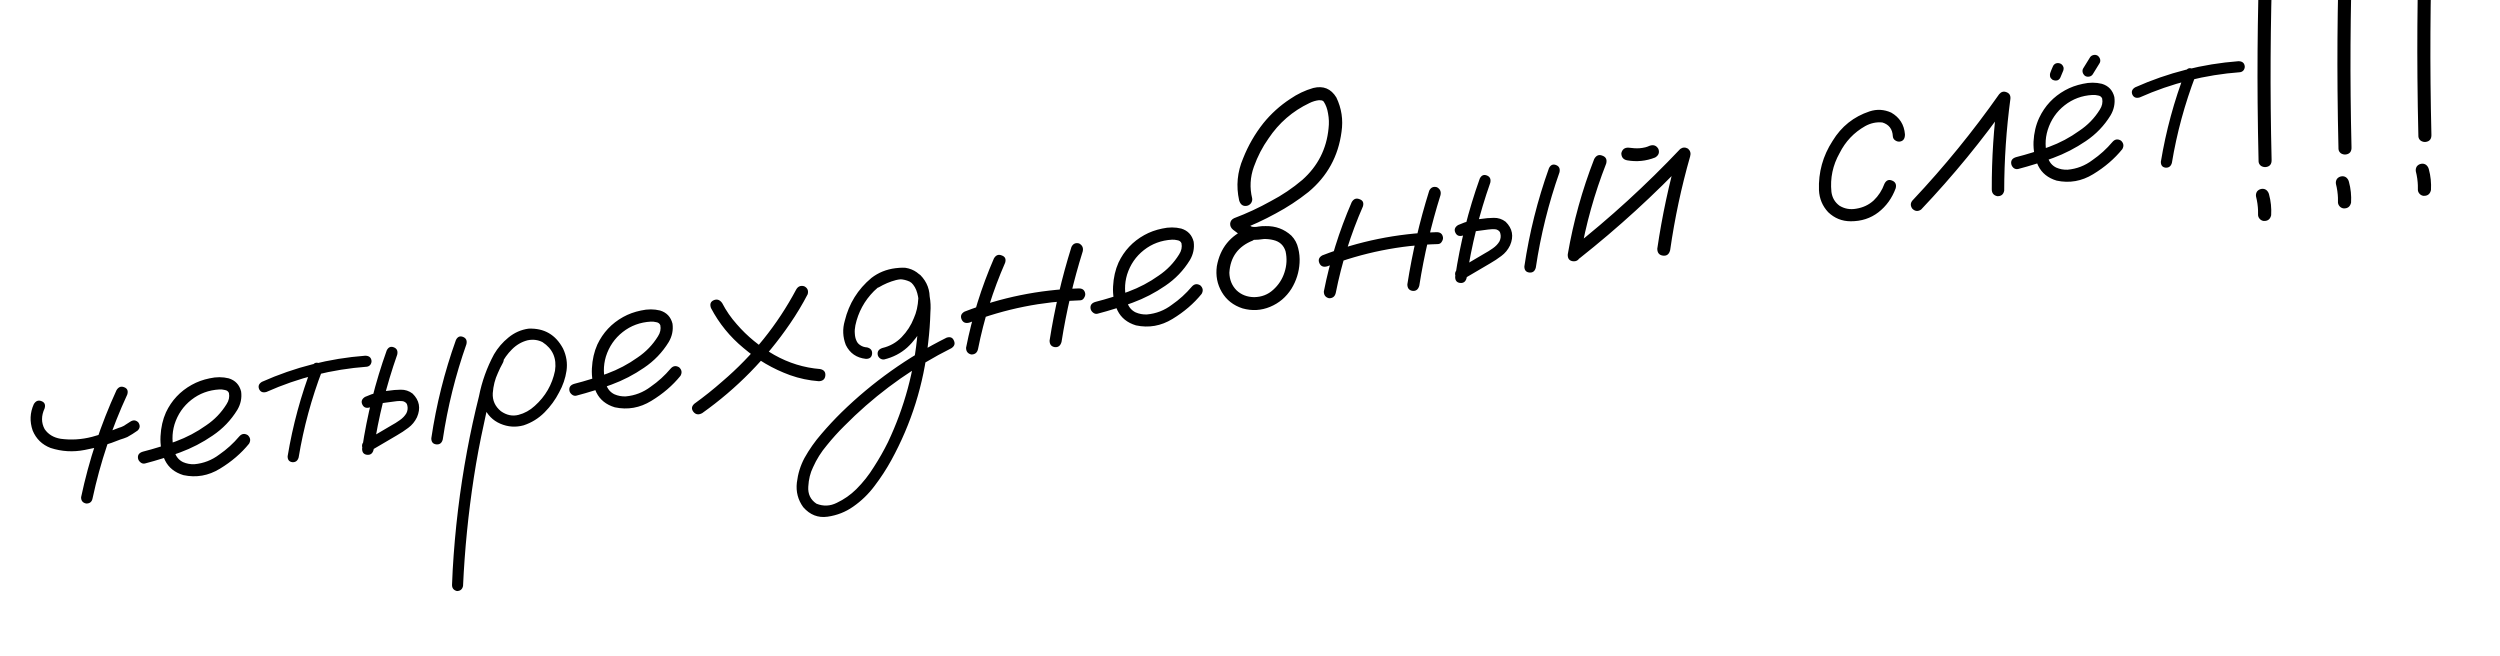 <?xml version="1.0" encoding="UTF-8"?> <svg xmlns="http://www.w3.org/2000/svg" width="591" height="155" viewBox="0 0 591 155" fill="none"> <path d="M27.538 92.247C27.998 91.486 28.595 91.247 29.328 91.531C30.097 91.809 30.35 92.385 30.089 93.26C26.437 101.156 23.701 109.343 21.88 117.821C21.72 118.644 21.221 119.048 20.386 119.035C19.563 118.874 19.158 118.376 19.172 117.54C21.024 108.803 23.813 100.372 27.538 92.247ZM7.992 95.538C8.452 94.776 9.049 94.538 9.783 94.821C10.551 95.099 10.805 95.675 10.544 96.55C9.733 98.309 9.735 99.939 10.552 101.442C11.4 102.686 12.661 103.448 14.336 103.729C16.818 104.064 19.294 103.91 21.767 103.267C23.921 102.675 26.038 101.962 28.118 101.127C28.466 101.036 28.791 100.912 29.093 100.756C29.194 100.704 29.294 100.652 29.395 100.6C29.424 100.559 29.49 100.513 29.59 100.461C29.987 100.217 30.398 99.953 30.825 99.668C31.518 99.233 32.144 99.298 32.704 99.862C33.18 100.585 33.118 101.229 32.518 101.795C31.736 102.352 30.928 102.86 30.094 103.318C29.55 103.548 29.001 103.743 28.446 103.903C25.722 105.02 22.915 105.842 20.025 106.368C17.283 106.908 14.594 106.751 11.959 105.897C9.953 105.125 8.541 103.752 7.723 101.778C6.989 99.646 7.079 97.566 7.992 95.538ZM34.284 109.564C33.9 109.66 33.542 109.572 33.209 109.298C32.876 109.024 32.681 108.71 32.626 108.356C32.498 107.543 32.903 107.008 33.842 106.752C36.42 106.093 38.994 105.289 41.564 104.341C44.133 103.394 46.526 102.13 48.742 100.549C50.709 99.225 52.314 97.559 53.557 95.551C54.112 94.702 54.3 93.821 54.12 92.907C53.947 92.499 53.62 92.261 53.138 92.191C52.685 92.081 52.262 92.039 51.867 92.065C49.352 92.207 47.143 93.025 45.239 94.521C43.336 96.016 42.008 97.947 41.257 100.312C40.594 102.555 40.618 104.78 41.328 106.988C41.671 108.022 42.315 108.772 43.258 109.24C44.114 109.613 45.011 109.78 45.947 109.742C48.127 109.544 50.091 108.782 51.84 107.456C53.606 106.236 55.176 104.811 56.551 103.181C57.134 102.51 57.806 102.404 58.567 102.864C59.203 103.453 59.309 104.125 58.884 104.881C57.032 107.165 54.733 109.14 51.986 110.804C49.275 112.463 46.4 112.969 43.362 112.323C41.308 111.704 39.855 110.536 39.006 108.821C38.192 107.101 37.838 105.199 37.946 103.116C38.053 101.033 38.483 99.153 39.234 97.477C40.567 94.657 42.6 92.489 45.334 90.972C46.6 90.265 48.006 89.754 49.551 89.439C51.126 89.082 52.63 89.081 54.063 89.436C55.625 89.915 56.605 90.958 57.002 92.562C57.206 94.089 56.907 95.532 56.105 96.89C54.605 99.337 52.659 101.365 50.266 102.973C47.878 104.617 45.314 105.945 42.573 106.956C39.832 107.967 37.069 108.836 34.284 109.564ZM73.782 86.553C74.171 85.803 74.715 85.573 75.413 85.862C76.146 86.145 76.412 86.684 76.21 87.476C73.641 94.187 71.77 101.079 70.598 108.15C70.361 108.948 69.858 109.317 69.087 109.257C68.346 109.156 67.983 108.688 67.996 107.852C69.205 100.557 71.134 93.458 73.782 86.553ZM86.335 84.09C87.206 84.099 87.7 84.474 87.817 85.217C87.867 85.535 87.79 85.855 87.587 86.177C87.379 86.464 87.097 86.635 86.744 86.69C78.467 87.303 70.551 89.29 62.997 92.653C62.164 92.893 61.587 92.675 61.263 92.001C60.969 91.286 61.187 90.708 61.915 90.268C69.706 86.796 77.846 84.736 86.335 84.09ZM91.415 82.857C91.799 82.072 92.358 81.82 93.091 82.104C93.824 82.387 94.095 82.961 93.905 83.825C91.324 91.154 89.459 98.66 88.311 106.344C88.085 107.213 87.567 107.602 86.755 107.513C85.979 107.417 85.595 106.934 85.603 106.063C86.783 98.12 88.72 90.385 91.415 82.857ZM87.388 96.321C86.556 96.561 85.975 96.326 85.646 95.617C85.317 94.907 85.531 94.312 86.289 93.83C87.271 93.386 88.284 93.027 89.328 92.754C90.095 92.561 90.891 92.436 91.716 92.379C92.706 92.223 93.708 92.138 94.72 92.124C95.769 92.104 96.705 92.41 97.529 93.041C99.157 94.634 99.504 96.501 98.572 98.641C98.08 99.661 97.395 100.493 96.518 101.139C95.677 101.778 94.773 102.373 93.809 102.924C91.719 104.159 89.612 105.396 87.487 106.636C86.696 106.906 86.1 106.691 85.701 105.993C85.431 105.201 85.646 104.606 86.344 104.206C88.398 102.977 90.455 101.766 92.514 100.572C93.183 100.213 93.843 99.801 94.495 99.336C95.182 98.866 95.711 98.311 96.082 97.673C96.382 97.046 96.447 96.419 96.276 95.794C96.209 95.37 95.888 95.057 95.313 94.858C94.72 94.77 94.069 94.782 93.362 94.893C92.613 94.974 91.868 95.073 91.125 95.19C90.553 95.244 89.99 95.35 89.435 95.51C89.471 95.505 89.35 95.542 89.072 95.622C88.901 95.685 88.73 95.748 88.558 95.811C88.186 95.978 87.796 96.149 87.388 96.321ZM107.774 80.394C108.158 79.608 108.716 79.357 109.45 79.641C110.183 79.924 110.454 80.498 110.264 81.361C107.683 88.69 105.818 96.197 104.67 103.88C104.444 104.75 103.926 105.139 103.114 105.049C102.338 104.954 101.954 104.471 101.962 103.599C103.142 95.657 105.079 87.922 107.774 80.394ZM116.701 84.264C117.26 83.669 117.879 83.571 118.558 83.972C119.148 84.496 119.245 85.115 118.85 85.829C118.425 86.585 118.041 87.37 117.698 88.185C117.02 89.633 116.616 91.219 116.489 92.942C116.396 94.66 117.037 96.082 118.41 97.207C119.755 98.156 121.142 98.445 122.57 98.076C123.998 97.706 125.282 96.997 126.422 95.948C128.933 93.704 130.527 90.935 131.205 87.638C131.65 84.705 130.661 82.45 128.238 80.873C127.137 80.322 125.955 80.181 124.692 80.452C123.3 80.816 122.071 81.535 121.008 82.608C119.974 83.641 119.127 84.825 118.467 86.161C117.807 87.497 117.28 88.867 116.884 90.27C115.907 93.505 115.082 96.788 114.409 100.12C113.476 104.326 112.677 108.584 112.013 112.893C110.705 121.399 109.855 129.942 109.464 138.522C109.298 139.309 108.817 139.711 108.022 139.727C107.229 139.526 106.843 139.025 106.862 138.224C106.896 137.059 106.948 135.891 107.018 134.72C107.558 125.247 108.692 115.862 110.42 106.565C111.226 102.233 112.163 97.936 113.232 93.672C113.918 90.193 115.102 86.89 116.785 83.761C117.67 82.245 118.804 80.925 120.186 79.801C121.598 78.637 123.191 77.933 124.965 77.691C128.64 77.548 131.351 79.115 133.099 82.393C133.907 84.078 134.183 85.829 133.924 87.646C133.661 89.427 133.077 91.132 132.173 92.76C131.286 94.494 130.138 96.07 128.73 97.488C127.322 98.905 125.67 99.926 123.774 100.551C121.898 101.063 120.065 100.934 118.277 100.164C116.488 99.394 115.193 98.076 114.392 96.208C113.71 94.177 113.662 92.136 114.246 90.087C114.824 88.003 115.642 86.061 116.701 84.264ZM136.263 93.531C135.88 93.627 135.522 93.538 135.188 93.265C134.855 92.991 134.661 92.677 134.606 92.323C134.478 91.51 134.883 90.975 135.821 90.718C138.4 90.059 140.974 89.256 143.544 88.308C146.113 87.361 148.506 86.096 150.722 84.515C152.689 83.191 154.294 81.525 155.537 79.517C156.092 78.669 156.28 77.788 156.1 76.874C155.927 76.466 155.599 76.227 155.117 76.158C154.665 76.048 154.241 76.006 153.847 76.032C151.332 76.173 149.123 76.992 147.219 78.487C145.316 79.983 143.988 81.913 143.236 84.279C142.574 86.521 142.598 88.747 143.307 90.955C143.651 91.989 144.295 92.739 145.238 93.207C146.094 93.58 146.99 93.747 147.927 93.709C150.107 93.511 152.071 92.749 153.82 91.423C155.585 90.203 157.156 88.778 158.531 87.148C159.114 86.476 159.786 86.371 160.547 86.831C161.183 87.42 161.289 88.092 160.864 88.847C159.012 91.132 156.713 93.106 153.966 94.771C151.254 96.43 148.38 96.936 145.342 96.29C143.287 95.67 141.835 94.503 140.986 92.788C140.171 91.067 139.818 89.166 139.925 87.083C140.033 85 140.462 83.12 141.214 81.443C142.547 78.624 144.58 76.456 147.314 74.938C148.58 74.232 149.986 73.721 151.531 73.405C153.106 73.049 154.61 73.048 156.043 73.403C157.605 73.882 158.584 74.924 158.981 76.529C159.185 78.056 158.886 79.498 158.085 80.857C156.585 83.304 154.638 85.331 152.245 86.94C149.858 88.584 147.293 89.912 144.553 90.922C141.812 91.933 139.049 92.803 136.263 93.531ZM168.076 72.816C167.754 71.924 167.966 71.311 168.711 70.976C169.491 70.636 170.16 70.857 170.718 71.639C171.655 73.449 172.805 75.117 174.169 76.642C176.65 79.515 179.604 81.932 183.03 83.894C186.45 85.821 190.069 86.938 193.887 87.244C194.786 87.429 195.193 87.945 195.109 88.792C195.024 89.639 194.514 90.081 193.578 90.12C191.23 89.945 188.962 89.468 186.774 88.688C182.737 87.221 179.066 85.079 175.759 82.264C172.552 79.615 169.991 76.466 168.076 72.816ZM166.001 97.663C165.167 98.121 164.482 98.029 163.946 97.388C163.405 96.712 163.467 96.068 164.132 95.456C166.443 93.788 168.649 92.027 170.75 90.175C177.942 84.042 183.763 76.802 188.214 68.454C188.639 67.698 189.268 67.436 190.102 67.667C190.887 68.051 191.167 68.678 190.941 69.547C189.689 71.955 188.296 74.276 186.762 76.511C181.105 84.795 174.185 91.846 166.001 97.663ZM207.707 67.944C206.916 68.214 206.32 67.999 205.921 67.301C205.651 66.51 205.866 65.914 206.564 65.514C207.292 65.073 208.029 64.686 208.773 64.351C210.459 63.543 212.216 63.194 214.046 63.305C216.092 63.636 217.624 64.736 218.643 66.606C219.723 68.864 220.157 71.279 219.945 73.85C219.882 76.216 219.71 78.581 219.429 80.945C218.373 90.825 215.464 100.108 210.704 108.795C209.549 110.898 208.235 112.916 206.763 114.851C205.327 116.781 203.628 118.425 201.667 119.785C199.871 121.046 197.857 121.834 195.623 122.149C193.389 122.464 191.476 121.713 189.886 119.897C188.636 118.173 188.133 116.24 188.376 114.099C188.625 111.994 189.226 110.051 190.179 108.27C191.31 106.244 192.643 104.349 194.178 102.585C195.678 100.827 197.259 99.128 198.923 97.489C206.277 90.316 214.558 84.429 223.766 79.828C224.628 79.547 225.209 79.782 225.508 80.532C225.837 81.242 225.64 81.835 224.918 82.311C223.877 82.837 222.839 83.381 221.803 83.942C213.561 88.464 206.157 94.05 199.591 100.701C198.147 102.124 196.773 103.645 195.469 105.264C194.124 106.853 193.037 108.582 192.207 110.452C191.547 111.789 191.171 113.316 191.079 115.034C190.957 116.793 191.604 118.141 193.02 119.078C194.644 119.729 196.246 119.658 197.825 118.866C199.546 118.052 201.08 116.977 202.429 115.642C204.027 114.049 205.418 112.29 206.601 110.364C207.826 108.468 208.933 106.518 209.923 104.514C213.813 96.29 216.15 87.64 216.934 78.564C217.178 76.423 217.277 74.287 217.232 72.156C217.229 71.214 217.096 70.256 216.834 69.282C216.567 68.273 216.092 67.442 215.409 66.788C214.942 66.354 214.432 66.108 213.879 66.049C213.215 65.973 212.517 66.028 211.785 66.216C210.392 66.58 209.033 67.156 207.707 67.944ZM209.025 84.972C208.671 85.028 208.331 84.937 208.003 84.698C207.711 84.454 207.54 84.173 207.49 83.855C207.368 83.076 207.738 82.547 208.6 82.266C210.381 81.841 211.896 80.987 213.144 79.703C214.422 78.379 215.384 76.886 216.029 75.226C216.648 73.861 217.001 72.301 217.088 70.547C217.174 68.794 216.495 67.469 215.049 66.573C213.566 65.9 212.051 65.83 210.503 66.363C208.991 66.891 207.689 67.712 206.595 68.826C204.343 71.101 202.882 73.796 202.212 76.909C202.07 77.621 202.026 78.262 202.079 78.833C202.108 79.481 202.233 80.041 202.452 80.514C202.631 80.958 202.922 81.311 203.325 81.573C203.776 81.901 204.33 82.086 204.989 82.127C205.859 82.353 206.248 82.872 206.158 83.683C206.063 84.46 205.579 84.844 204.708 84.836C202.497 84.603 200.912 83.511 199.952 81.56C199.222 79.681 199.14 77.773 199.705 75.836C200.696 71.765 202.793 68.391 205.997 65.712C207.645 64.438 209.554 63.667 211.723 63.398C213.921 63.089 215.874 63.634 217.58 65.033C219.178 66.666 219.904 68.636 219.76 70.943C219.65 73.243 219.11 75.34 218.139 77.233C217.203 79.12 215.975 80.763 214.455 82.162C212.93 83.525 211.12 84.462 209.025 84.972ZM234.959 61.104C235.414 60.308 236.028 60.066 236.802 60.38C237.606 60.652 237.878 61.225 237.617 62.1C234.736 68.679 232.598 75.485 231.203 82.519C231.013 83.382 230.482 83.81 229.611 83.802C228.782 83.606 228.372 83.073 228.38 82.201C229.813 74.944 232.006 67.912 234.959 61.104ZM253.289 58.386C253.673 57.6 254.282 57.323 255.116 57.555C255.872 57.98 256.151 58.606 255.955 59.434C253.76 66.449 252.09 73.58 250.946 80.828C250.69 81.739 250.157 82.149 249.345 82.059C248.528 81.933 248.121 81.418 248.123 80.511C249.299 73.004 251.021 65.629 253.289 58.386ZM254.939 68.185C255.875 68.146 256.41 68.552 256.544 69.4C256.594 69.719 256.502 70.059 256.269 70.422C256.072 70.779 255.776 70.971 255.381 70.997C246.36 71.255 237.628 73.009 229.186 76.257C228.283 76.508 227.664 76.261 227.329 75.516C226.989 74.736 227.218 74.12 228.017 73.668C236.661 70.315 245.635 68.488 254.939 68.185ZM259.467 74.16C259.083 74.257 258.725 74.168 258.392 73.894C258.059 73.621 257.865 73.307 257.809 72.953C257.681 72.139 258.086 71.605 259.025 71.348C261.603 70.689 264.177 69.886 266.747 68.938C269.316 67.99 271.709 66.726 273.926 65.145C275.892 63.821 277.497 62.155 278.74 60.147C279.295 59.299 279.483 58.418 279.303 57.504C279.13 57.096 278.803 56.857 278.321 56.788C277.868 56.678 277.445 56.636 277.05 56.661C274.535 56.803 272.326 57.622 270.422 59.117C268.519 60.613 267.191 62.543 266.44 64.909C265.777 67.151 265.801 69.377 266.511 71.585C266.854 72.618 267.498 73.369 268.441 73.837C269.297 74.21 270.194 74.377 271.13 74.338C273.31 74.141 275.274 73.379 277.023 72.053C278.789 70.833 280.359 69.408 281.734 67.778C282.317 67.106 282.989 67.001 283.75 67.461C284.386 68.05 284.492 68.722 284.067 69.477C282.215 71.762 279.916 73.736 277.169 75.401C274.458 77.059 271.583 77.566 268.545 76.92C266.491 76.3 265.039 75.133 264.189 73.418C263.375 71.697 263.021 69.796 263.129 67.713C263.236 65.63 263.666 63.75 264.417 62.073C265.75 59.254 267.783 57.085 270.517 55.568C271.783 54.862 273.189 54.351 274.734 54.035C276.309 53.679 277.814 53.678 279.247 54.033C280.808 54.512 281.788 55.554 282.185 57.159C282.389 58.686 282.09 60.128 281.289 61.487C279.788 63.934 277.842 65.961 275.449 67.57C273.061 69.214 270.497 70.541 267.756 71.552C265.015 72.563 262.252 73.433 259.467 74.16ZM294.85 54.026C295.747 53.74 296.44 53.994 296.927 54.787C297.213 55.684 296.959 56.377 296.166 56.864C292.686 58.245 290.838 60.783 290.621 64.478C290.665 66.138 291.226 67.518 292.305 68.617C293.414 69.675 294.804 70.218 296.476 70.245C298.248 70.22 299.751 69.639 300.986 68.503C302.257 67.361 303.146 65.988 303.656 64.386C304.195 62.742 304.278 61.08 303.905 59.399C303.464 57.982 302.51 57.099 301.042 56.75C300.325 56.573 299.587 56.489 298.827 56.5C297.943 56.639 297.03 56.71 296.088 56.713C295.17 56.64 294.346 56.353 293.615 55.852C292.883 55.35 292.167 54.828 291.466 54.286C291.004 53.888 290.785 53.415 290.808 52.867C290.86 52.279 291.173 51.849 291.747 51.578C294.724 50.458 297.612 49.115 300.411 47.552C303.091 46.152 305.582 44.473 307.884 42.516C311.54 39.259 313.602 35.202 314.071 30.343C314.211 29.161 314.172 27.989 313.953 26.828C313.781 25.731 313.433 24.789 312.911 24.001C312.782 23.876 312.642 23.79 312.489 23.741C312.266 23.704 312.045 23.684 311.828 23.682C311.044 23.769 310.282 23.998 309.543 24.368C305.564 26.262 302.341 29.052 299.876 32.738C298.451 34.738 297.297 36.968 296.415 39.426C295.533 41.885 295.398 44.371 296.011 46.884C296.077 47.309 295.977 47.705 295.708 48.074C295.435 48.407 295.103 48.604 294.714 48.665C293.83 48.804 293.236 48.372 292.933 47.368C292.182 43.97 292.495 40.659 293.872 37.434C295.066 34.419 296.66 31.649 298.656 29.124C300.478 26.88 302.588 24.972 304.987 23.398C306.687 22.225 308.508 21.359 310.45 20.8C312.822 20.209 314.643 20.956 315.913 23.04C317.149 25.6 317.557 28.309 317.136 31.166C316.377 36.94 313.769 41.682 309.314 45.391C306.865 47.334 304.286 49.027 301.576 50.468C298.807 51.99 295.952 53.309 293.01 54.424C293.088 53.542 293.185 52.657 293.299 51.769C294.105 52.512 294.979 53.118 295.923 53.586C296.446 53.685 296.97 53.675 297.495 53.556C298.061 53.467 298.635 53.431 299.218 53.448C301.567 53.405 303.588 54.157 305.281 55.703C306.103 56.552 306.641 57.555 306.896 58.711C307.18 59.826 307.287 60.969 307.217 62.14C307.091 64.335 306.451 66.375 305.298 68.26C304.049 70.232 302.37 71.656 300.261 72.531C298.151 73.407 295.977 73.531 293.74 72.904C291.563 72.195 289.929 70.912 288.839 69.053C287.75 67.195 287.357 65.154 287.66 62.932C288.435 58.641 290.832 55.673 294.85 54.026ZM319.535 47.807C319.99 47.011 320.604 46.769 321.379 47.082C322.183 47.355 322.454 47.928 322.193 48.803C319.312 55.382 317.175 62.188 315.779 69.222C315.589 70.085 315.058 70.513 314.187 70.505C313.359 70.309 312.949 69.775 312.957 68.904C314.389 61.647 316.582 54.615 319.535 47.807ZM337.866 45.088C338.25 44.303 338.859 44.026 339.692 44.257C340.448 44.682 340.728 45.309 340.532 46.137C338.336 53.152 336.666 60.283 335.522 67.531C335.267 68.441 334.733 68.852 333.921 68.762C333.104 68.636 332.697 68.121 332.699 67.214C333.875 59.707 335.597 52.332 337.866 45.088ZM339.515 54.888C340.451 54.849 340.986 55.254 341.12 56.103C341.17 56.422 341.078 56.762 340.846 57.125C340.648 57.482 340.352 57.674 339.957 57.7C330.936 57.958 322.204 59.712 313.762 62.96C312.859 63.211 312.24 62.964 311.906 62.219C311.565 61.439 311.795 60.822 312.594 60.371C321.237 57.018 330.211 55.191 339.515 54.888ZM349.813 42.231C350.197 41.446 350.756 41.195 351.489 41.478C352.222 41.762 352.494 42.335 352.303 43.199C349.722 50.528 347.857 58.034 346.709 65.718C346.483 66.587 345.965 66.977 345.153 66.887C344.377 66.792 343.993 66.308 344.001 65.437C345.181 57.495 347.118 49.759 349.813 42.231ZM345.786 55.696C344.954 55.935 344.373 55.701 344.044 54.991C343.715 54.282 343.93 53.686 344.688 53.204C345.669 52.76 346.682 52.402 347.726 52.129C348.493 51.935 349.289 51.81 350.114 51.753C351.104 51.597 352.106 51.513 353.119 51.498C354.167 51.478 355.103 51.784 355.927 52.416C357.555 54.009 357.903 55.875 356.97 58.015C356.478 59.035 355.794 59.868 354.916 60.513C354.075 61.153 353.171 61.748 352.207 62.298C350.117 63.533 348.01 64.77 345.885 66.011C345.094 66.28 344.499 66.066 344.099 65.367C343.829 64.576 344.044 63.98 344.742 63.581C346.796 62.352 348.853 61.14 350.913 59.946C351.581 59.587 352.241 59.176 352.893 58.711C353.58 58.24 354.11 57.686 354.48 57.047C354.781 56.42 354.845 55.794 354.674 55.168C354.608 54.744 354.287 54.432 353.712 54.232C353.118 54.145 352.467 54.156 351.76 54.267C351.011 54.349 350.266 54.448 349.523 54.565C348.951 54.618 348.388 54.725 347.833 54.885C347.869 54.879 347.748 54.916 347.47 54.996C347.299 55.059 347.128 55.123 346.956 55.186C346.584 55.353 346.194 55.523 345.786 55.696ZM366.172 39.768C366.556 38.983 367.115 38.732 367.848 39.015C368.581 39.299 368.852 39.872 368.662 40.736C366.081 48.065 364.216 55.571 363.068 63.255C362.842 64.124 362.324 64.514 361.512 64.424C360.736 64.328 360.352 63.845 360.36 62.974C361.54 55.032 363.477 47.296 366.172 39.768ZM376.868 37.597C377.347 36.724 377.994 36.459 378.809 36.803C379.654 37.105 379.951 37.728 379.701 38.674C376.934 45.742 374.904 53.003 373.611 60.456C373.326 61.407 372.742 61.843 371.859 61.764C370.971 61.65 370.559 61.099 370.621 60.11C371.946 52.399 374.028 44.894 376.868 37.597ZM373.384 61.089C372.556 61.582 371.853 61.493 371.276 60.823C370.735 60.147 370.806 59.447 371.49 58.723C380.616 51.525 389.189 43.689 397.209 35.215C397.795 34.796 398.408 34.772 399.046 35.143C399.595 35.637 399.763 36.245 399.55 36.967C397.47 44.254 395.895 51.642 394.825 59.132C394.58 60.113 394.014 60.546 393.126 60.432C392.238 60.318 391.79 59.772 391.782 58.795C392.918 51.041 394.561 43.388 396.708 35.837C397.527 36.433 398.325 37.015 399.103 37.581C391.113 46.014 382.54 53.85 373.384 61.089ZM384.636 37.898C383.737 37.713 383.286 37.15 383.283 36.208C383.503 35.303 384.069 34.87 384.981 34.908C385.463 34.977 385.96 35.026 386.472 35.054C386.584 35.073 386.693 35.074 386.799 35.057C387.017 35.059 387.09 35.066 387.02 35.077C386.949 35.088 387.02 35.077 387.232 35.043C387.343 35.062 387.452 35.063 387.558 35.046C388.024 35.01 388.484 34.937 388.938 34.83C389.074 34.772 389.195 34.735 389.301 34.718C389.443 34.696 389.443 34.696 389.301 34.718C389.195 34.735 389.213 34.732 389.354 34.71C389.596 34.635 389.818 34.546 390.019 34.442C390.916 34.156 391.591 34.412 392.043 35.211C392.359 36.068 392.102 36.742 391.274 37.235C389.123 38.081 386.91 38.302 384.636 37.898ZM450.329 31.756C450.343 32.769 449.943 33.34 449.13 33.467C448.776 33.523 448.418 33.434 448.055 33.201C447.692 32.968 447.495 32.637 447.464 32.207C447.379 30.517 446.556 29.432 444.994 28.952C443.595 28.81 442.244 29.095 440.942 29.807C438.279 31.313 436.258 33.443 434.879 36.197C433.263 39.061 432.62 42.116 432.949 45.363C433.13 46.748 433.774 47.843 434.879 48.648C436.079 49.366 437.384 49.595 438.793 49.338C440.42 49.082 441.804 48.429 442.944 47.38C444.078 46.296 444.923 44.985 445.479 43.447C445.893 42.621 446.487 42.365 447.261 42.678C448.071 42.986 448.365 43.592 448.145 44.496C447.282 46.843 445.913 48.744 444.04 50.198C442.196 51.612 440.023 52.316 437.521 52.31C435.455 52.309 433.675 51.592 432.181 50.16C430.828 48.705 430.102 46.971 430.003 44.956C429.848 40.74 430.923 36.855 433.228 33.303C435.302 29.896 438.217 27.571 441.972 26.328C443.696 25.767 445.397 25.862 447.074 26.614C449.065 27.751 450.15 29.465 450.329 31.756ZM454.156 49.532C453.404 50.049 452.704 49.978 452.057 49.318C451.54 48.566 451.611 47.866 452.27 47.219C459.63 39.392 466.406 31.077 472.598 22.274C473.086 21.69 473.659 21.528 474.316 21.787C475.008 22.041 475.324 22.553 475.264 23.323C474.297 30.544 473.806 37.798 473.792 45.086C473.607 45.985 473.059 46.415 472.147 46.377C471.283 46.187 470.852 45.638 470.855 44.732C470.833 37.45 471.306 30.198 472.274 22.978C473.2 23.34 474.11 23.704 475.001 24.072C468.66 33.079 461.712 41.566 454.156 49.532ZM477.115 39.942C476.697 40.044 476.321 39.958 475.988 39.684C475.69 39.404 475.513 39.088 475.458 38.734C475.33 37.921 475.735 37.386 476.673 37.129C479.252 36.47 481.826 35.667 484.396 34.719C486.965 33.772 489.34 32.51 491.521 30.935C493.523 29.605 495.146 27.936 496.389 25.928C496.944 25.08 497.132 24.199 496.952 23.285C496.779 22.877 496.451 22.638 495.969 22.569C495.517 22.459 495.076 22.42 494.646 22.451C492.166 22.587 489.975 23.403 488.071 24.898C486.168 26.394 484.84 28.324 484.088 30.69C483.391 32.938 483.414 35.163 484.159 37.366C484.503 38.4 485.147 39.15 486.09 39.618C486.946 39.991 487.842 40.158 488.779 40.12C490.959 39.922 492.923 39.16 494.672 37.834C496.438 36.614 498.008 35.189 499.383 33.559C499.966 32.887 500.638 32.782 501.399 33.242C502.035 33.831 502.141 34.503 501.716 35.258C499.864 37.543 497.565 39.518 494.818 41.182C492.106 42.84 489.232 43.347 486.194 42.701C484.139 42.081 482.687 40.914 481.838 39.199C481.024 37.478 480.652 35.58 480.725 33.502C480.832 31.419 481.279 29.537 482.066 27.854C483.399 25.035 485.432 22.867 488.166 21.349C489.432 20.643 490.838 20.132 492.383 19.816C493.958 19.46 495.462 19.459 496.895 19.814C498.457 20.293 499.436 21.335 499.834 22.94C500.037 24.467 499.739 25.909 498.937 27.268C497.437 29.715 495.49 31.742 493.097 33.351C490.674 35.001 488.093 36.331 485.352 37.342C482.646 38.347 479.901 39.214 477.115 39.942ZM485.276 15.768C485.403 15.422 485.635 15.168 485.972 15.007C486.315 14.88 486.659 14.88 487.005 15.007C487.158 15.056 487.299 15.142 487.427 15.267C487.555 15.392 487.648 15.522 487.706 15.658C487.804 15.824 487.85 15.998 487.842 16.181C487.835 16.363 487.807 16.53 487.758 16.683C487.548 17.188 487.337 17.692 487.126 18.196C486.999 18.542 486.785 18.794 486.483 18.95C486.141 19.076 485.796 19.076 485.45 18.949C485.262 18.906 485.122 18.819 485.029 18.689C484.865 18.57 484.752 18.424 484.688 18.253C484.625 18.082 484.6 17.923 484.613 17.776C484.586 17.599 484.611 17.414 484.689 17.22C484.864 16.721 485.06 16.237 485.276 15.768ZM494.699 17.604C494.491 17.89 494.209 18.061 493.856 18.117C493.467 18.178 493.129 18.104 492.842 17.895C492.545 17.616 492.371 17.317 492.321 16.999C492.265 16.645 492.342 16.325 492.55 16.038C493.07 15.195 493.59 14.353 494.11 13.51C494.319 13.223 494.618 13.049 495.007 12.988C495.36 12.932 495.681 13.009 495.967 13.218C496.265 13.497 496.439 13.796 496.489 14.114C496.544 14.468 496.468 14.788 496.259 15.075C495.739 15.918 495.219 16.761 494.699 17.604ZM516.614 16.931C517.003 16.181 517.547 15.951 518.245 16.24C518.978 16.523 519.244 17.061 519.042 17.854C516.473 24.565 514.602 31.456 513.43 38.527C513.193 39.326 512.69 39.695 511.919 39.635C511.178 39.534 510.814 39.066 510.828 38.23C512.037 30.935 513.966 23.836 516.614 16.931ZM529.167 14.468C530.038 14.476 530.532 14.852 530.649 15.594C530.699 15.913 530.622 16.233 530.419 16.555C530.21 16.841 529.929 17.012 529.575 17.068C521.299 17.681 513.383 19.668 505.829 23.031C504.996 23.27 504.419 23.053 504.095 22.379C503.801 21.664 504.019 21.086 504.747 20.645C512.538 17.173 520.678 15.114 529.167 14.468ZM534.763 -24.634C534.972 -25.61 535.521 -26.04 536.409 -25.926C537.326 -25.853 537.813 -25.295 537.868 -24.253C537.643 -19.686 537.439 -15.105 537.256 -10.509C536.702 5.563 536.618 21.633 537.006 37.703C537.061 38.745 536.629 39.339 535.709 39.483C535.32 39.544 534.927 39.461 534.528 39.234C534.16 38.965 533.96 38.616 533.929 38.186C533.818 33.564 533.743 28.936 533.703 24.303C533.565 7.977 533.918 -8.335 534.763 -24.634ZM533.323 46.437C533.256 46.013 533.339 45.619 533.572 45.256C533.846 44.923 534.195 44.723 534.62 44.657C535.044 44.59 535.42 44.676 535.748 44.914C536.081 45.188 536.298 45.534 536.4 45.953C536.833 47.553 537 49.194 536.903 50.877C536.688 51.816 536.107 52.27 535.159 52.238C534.753 52.193 534.417 52.01 534.149 51.69C533.881 51.37 533.767 50.989 533.806 50.548C533.821 50.183 533.819 49.821 533.798 49.462C533.821 49.603 533.825 49.747 533.812 49.894C533.77 48.705 533.607 47.552 533.323 46.437ZM553.652 -27.604C553.861 -28.579 554.41 -29.01 555.298 -28.896C556.215 -28.823 556.702 -28.265 556.757 -27.222C556.532 -22.656 556.328 -18.075 556.145 -13.479C555.591 2.593 555.507 18.664 555.895 34.733C555.95 35.775 555.518 36.369 554.598 36.513C554.209 36.575 553.816 36.491 553.417 36.264C553.049 35.996 552.849 35.647 552.818 35.217C552.707 30.594 552.632 25.966 552.592 21.333C552.454 5.007 552.807 -11.305 553.652 -27.604ZM552.212 43.467C552.145 43.043 552.228 42.649 552.461 42.286C552.735 41.953 553.084 41.754 553.509 41.687C553.933 41.62 554.309 41.706 554.637 41.944C554.97 42.218 555.187 42.565 555.289 42.984C555.722 44.583 555.89 46.224 555.792 47.907C555.577 48.847 554.996 49.3 554.048 49.268C553.643 49.223 553.306 49.041 553.038 48.72C552.77 48.4 552.656 48.019 552.695 47.578C552.71 47.213 552.708 46.851 552.688 46.492C552.71 46.633 552.714 46.778 552.701 46.925C552.659 45.735 552.496 44.583 552.212 43.467ZM572.541 -30.574C572.75 -31.549 573.299 -31.98 574.187 -31.866C575.104 -31.792 575.591 -31.235 575.646 -30.192C575.421 -25.626 575.217 -21.045 575.034 -16.449C574.48 -0.377 574.397 15.694 574.784 31.763C574.839 32.805 574.407 33.399 573.488 33.544C573.098 33.605 572.705 33.522 572.307 33.294C571.938 33.026 571.738 32.677 571.707 32.247C571.596 27.625 571.521 22.997 571.481 18.363C571.343 2.038 571.697 -14.275 572.541 -30.574ZM571.101 40.498C571.034 40.073 571.117 39.679 571.35 39.317C571.624 38.984 571.973 38.784 572.398 38.717C572.822 38.65 573.198 38.736 573.526 38.975C573.859 39.248 574.076 39.595 574.179 40.014C574.611 41.613 574.779 43.254 574.681 44.937C574.466 45.877 573.885 46.331 572.937 46.298C572.532 46.254 572.195 46.071 571.927 45.751C571.659 45.43 571.545 45.049 571.584 44.608C571.599 44.243 571.597 43.881 571.577 43.522C571.599 43.663 571.603 43.808 571.59 43.955C571.548 42.765 571.385 41.613 571.101 40.498Z" fill="black"></path> </svg> 